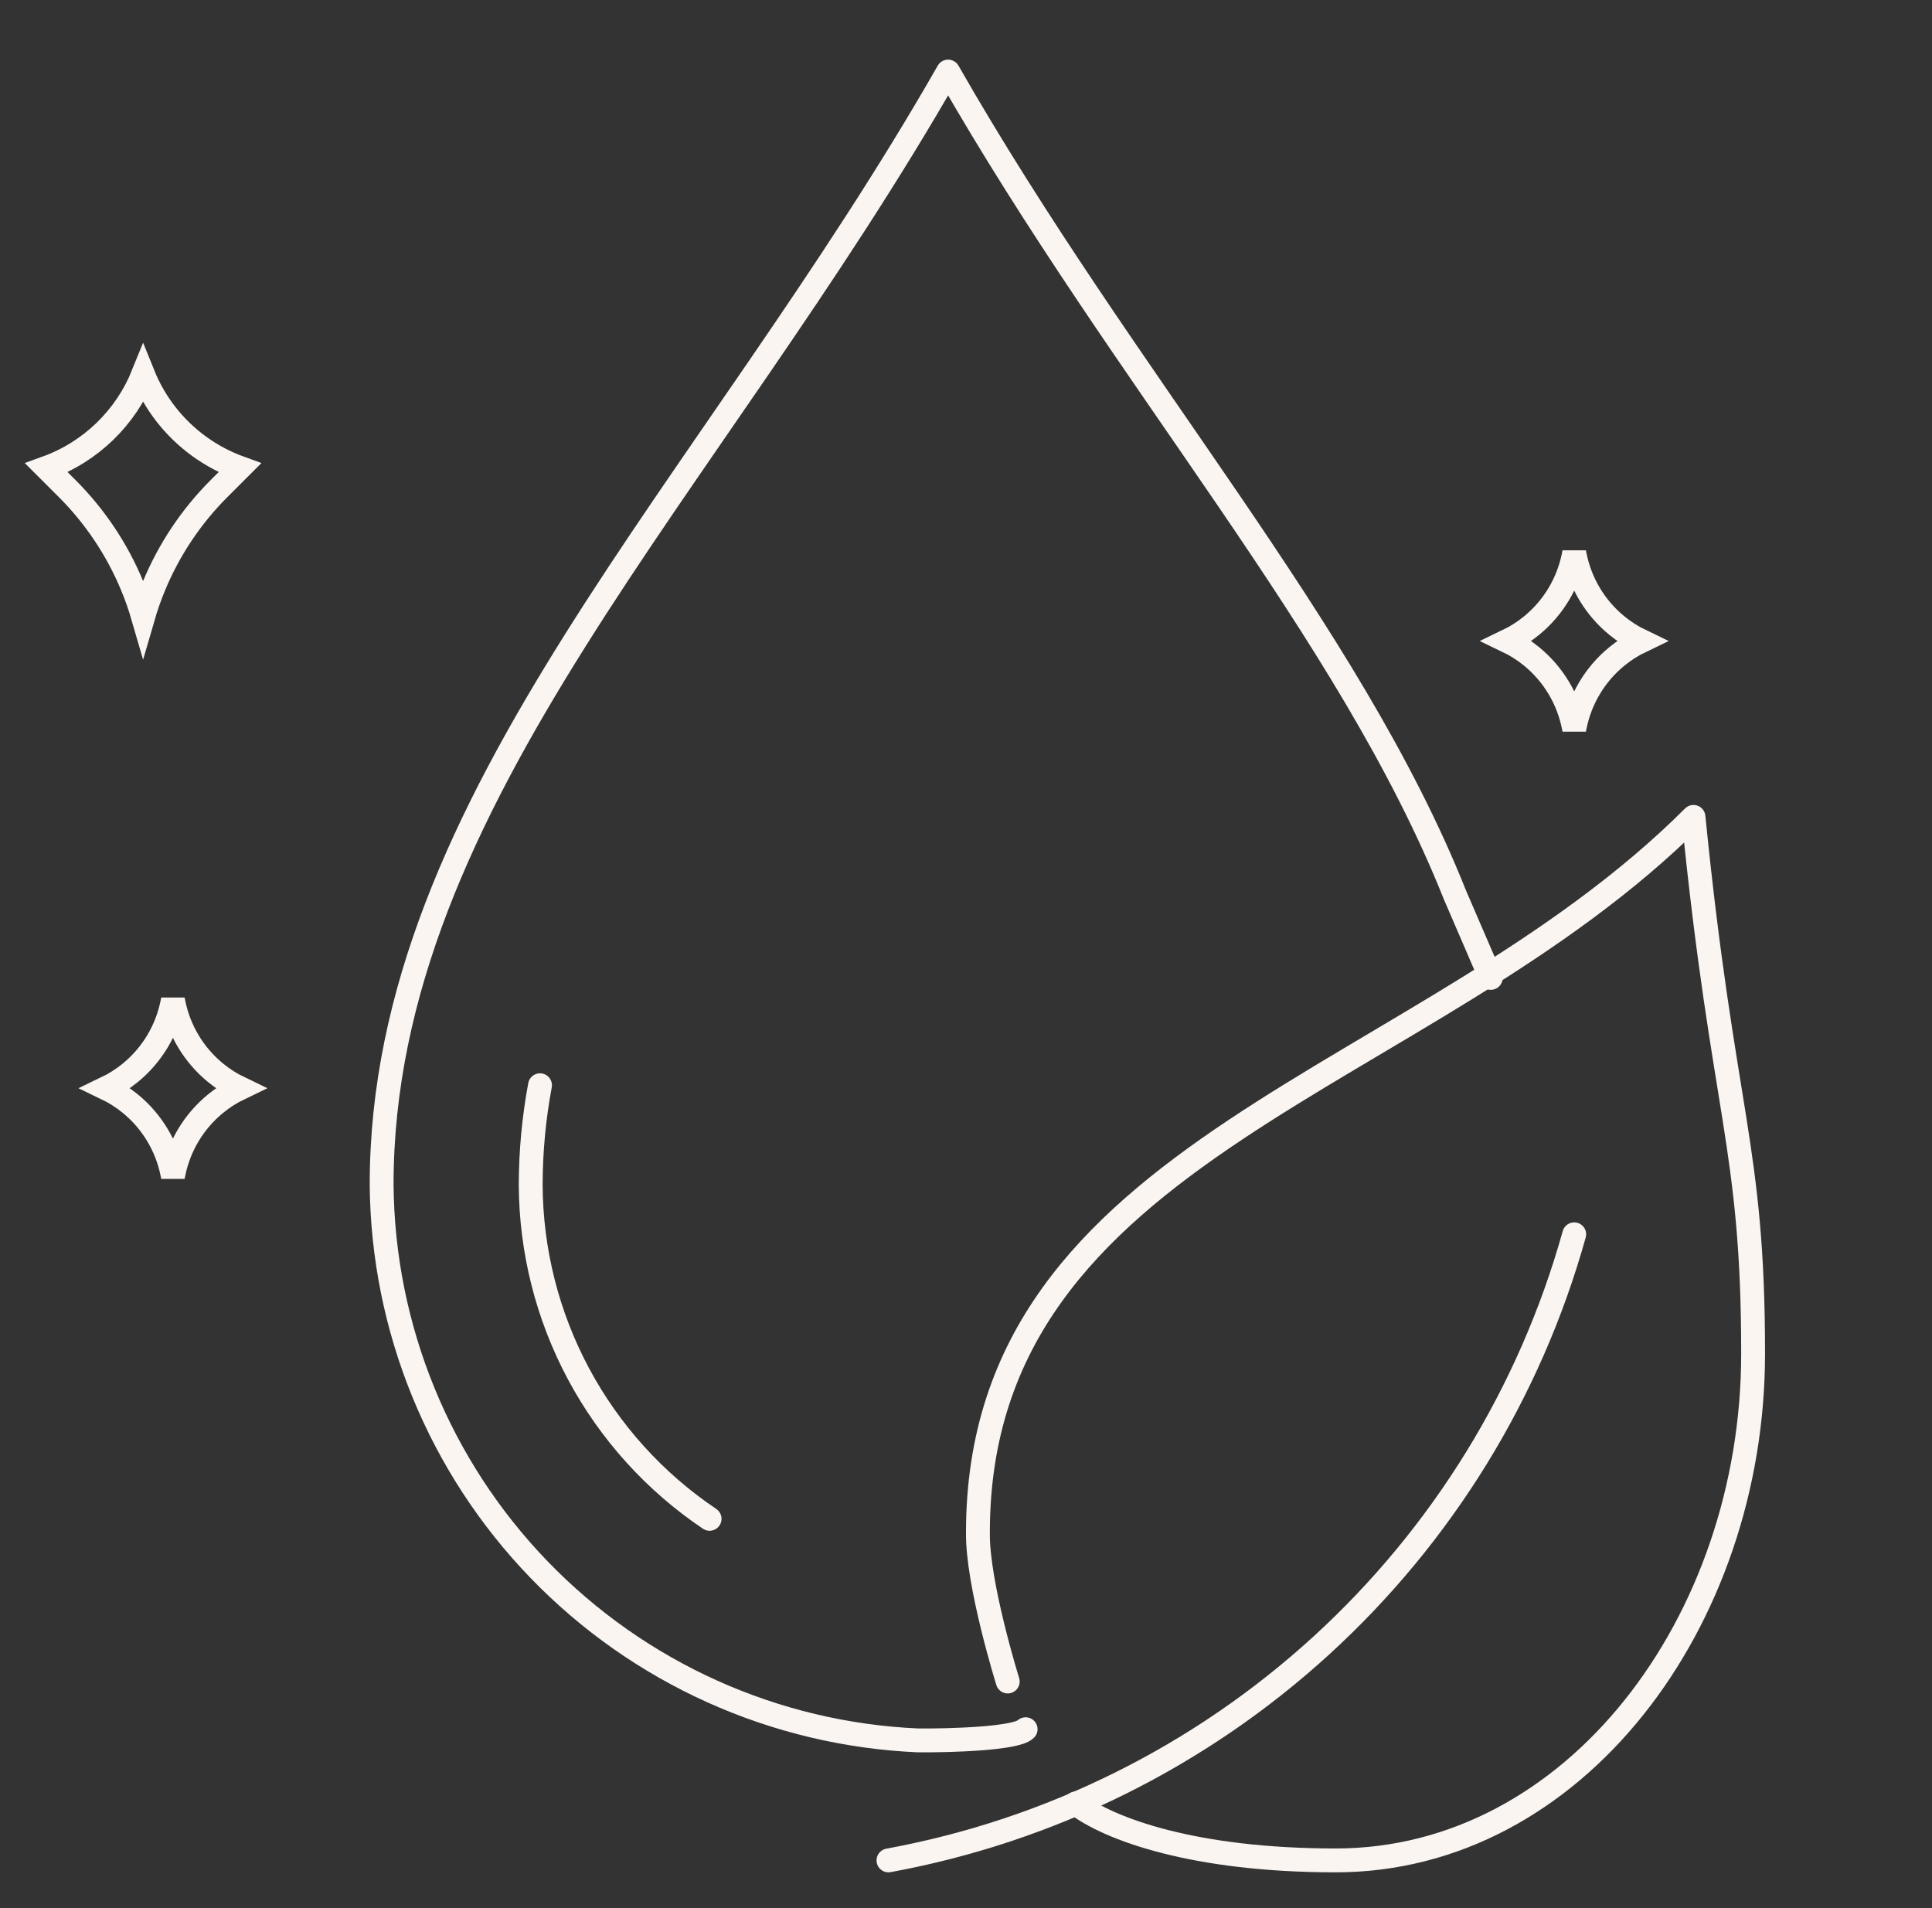 <svg width="81" height="80" viewBox="0 0 81 80" fill="none" xmlns="http://www.w3.org/2000/svg">
<rect x="0" y="0" width="81" height="80" fill="#333333" stroke="none"/>
<path d="M9.181 20.486L9.181 20.486C8.014 21.654 7.088 23.04 6.457 24.565C6.28 24.99 6.128 25.424 6 25.865C5.872 25.424 5.72 24.99 5.543 24.565C4.912 23.04 3.986 21.654 2.819 20.486L2.819 20.486L1.948 19.616C3.819 18.939 5.277 17.498 6 15.705C6.24 16.3 6.563 16.862 6.962 17.374C7.764 18.4 8.837 19.175 10.052 19.616L9.181 20.486ZM64.217 27.525C63.902 27.267 63.559 27.049 63.196 26.875C63.559 26.701 63.902 26.483 64.217 26.225C65.124 25.481 65.745 24.446 65.975 23.296C65.975 23.296 65.975 23.296 65.975 23.296L66 23.172L66.025 23.296C66.025 23.296 66.025 23.296 66.025 23.296C66.255 24.446 66.876 25.481 67.783 26.225C68.098 26.483 68.441 26.701 68.804 26.875C68.441 27.049 68.098 27.267 67.783 27.525C66.876 28.269 66.255 29.304 66.025 30.454C66.025 30.454 66.025 30.454 66.025 30.454L66 30.578L65.975 30.454C65.975 30.454 65.975 30.454 65.975 30.454C65.745 29.304 65.124 28.269 64.217 27.525ZM5.467 46.275C5.152 46.017 4.809 45.799 4.446 45.625C4.809 45.451 5.152 45.233 5.467 44.975C6.374 44.231 6.995 43.196 7.225 42.046C7.225 42.046 7.225 42.045 7.225 42.045L7.25 41.922L7.275 42.045C7.275 42.045 7.275 42.046 7.275 42.046C7.505 43.196 8.126 44.231 9.033 44.975C9.348 45.233 9.691 45.451 10.054 45.625C9.691 45.799 9.348 46.017 9.033 46.275C8.126 47.019 7.505 48.054 7.275 49.204C7.275 49.204 7.275 49.205 7.275 49.205L7.25 49.328L7.225 49.205C7.225 49.205 7.225 49.205 7.225 49.204C7.225 49.204 7.225 49.204 7.225 49.204C6.995 48.054 6.374 47.019 5.467 46.275Z" stroke="#FAF5F1"/>
<path d="M62.5 41L61 37.523C56.576 26.413 47.14 15.931 39.75 3C29.75 20.5 16 33.513 16 49.666C16.05 55.694 18.412 61.472 22.599 65.808C26.786 70.144 32.478 72.708 38.5 72.969C39.833 72.979 42.6 72.9 43 72.5" stroke="#FAF5F1" stroke-linecap="round" stroke-linejoin="round"/>
<path d="M29.75 63.679C27.451 62.133 25.565 60.048 24.257 57.605C22.95 55.163 22.261 52.437 22.25 49.666C22.253 48.269 22.384 46.874 22.64 45.5M37.25 78C44.02 76.758 50.306 73.639 55.389 68.998C60.472 64.356 64.149 58.38 66 51.75" stroke="#FAF5F1" stroke-linecap="round" stroke-linejoin="round"/>
<path d="M42.25 70.5C42.25 70.5 40.969 66.398 41 64.25C41 48 59.75 45.5 71 34.25C72.25 46.75 73.5 48 73.5 56.75C73.5 68 66 78 56 78C50.087 78 46.5 76.697 45.1 75.612" stroke="#FAF5F1" stroke-linecap="round" stroke-linejoin="round"/>
</svg>
